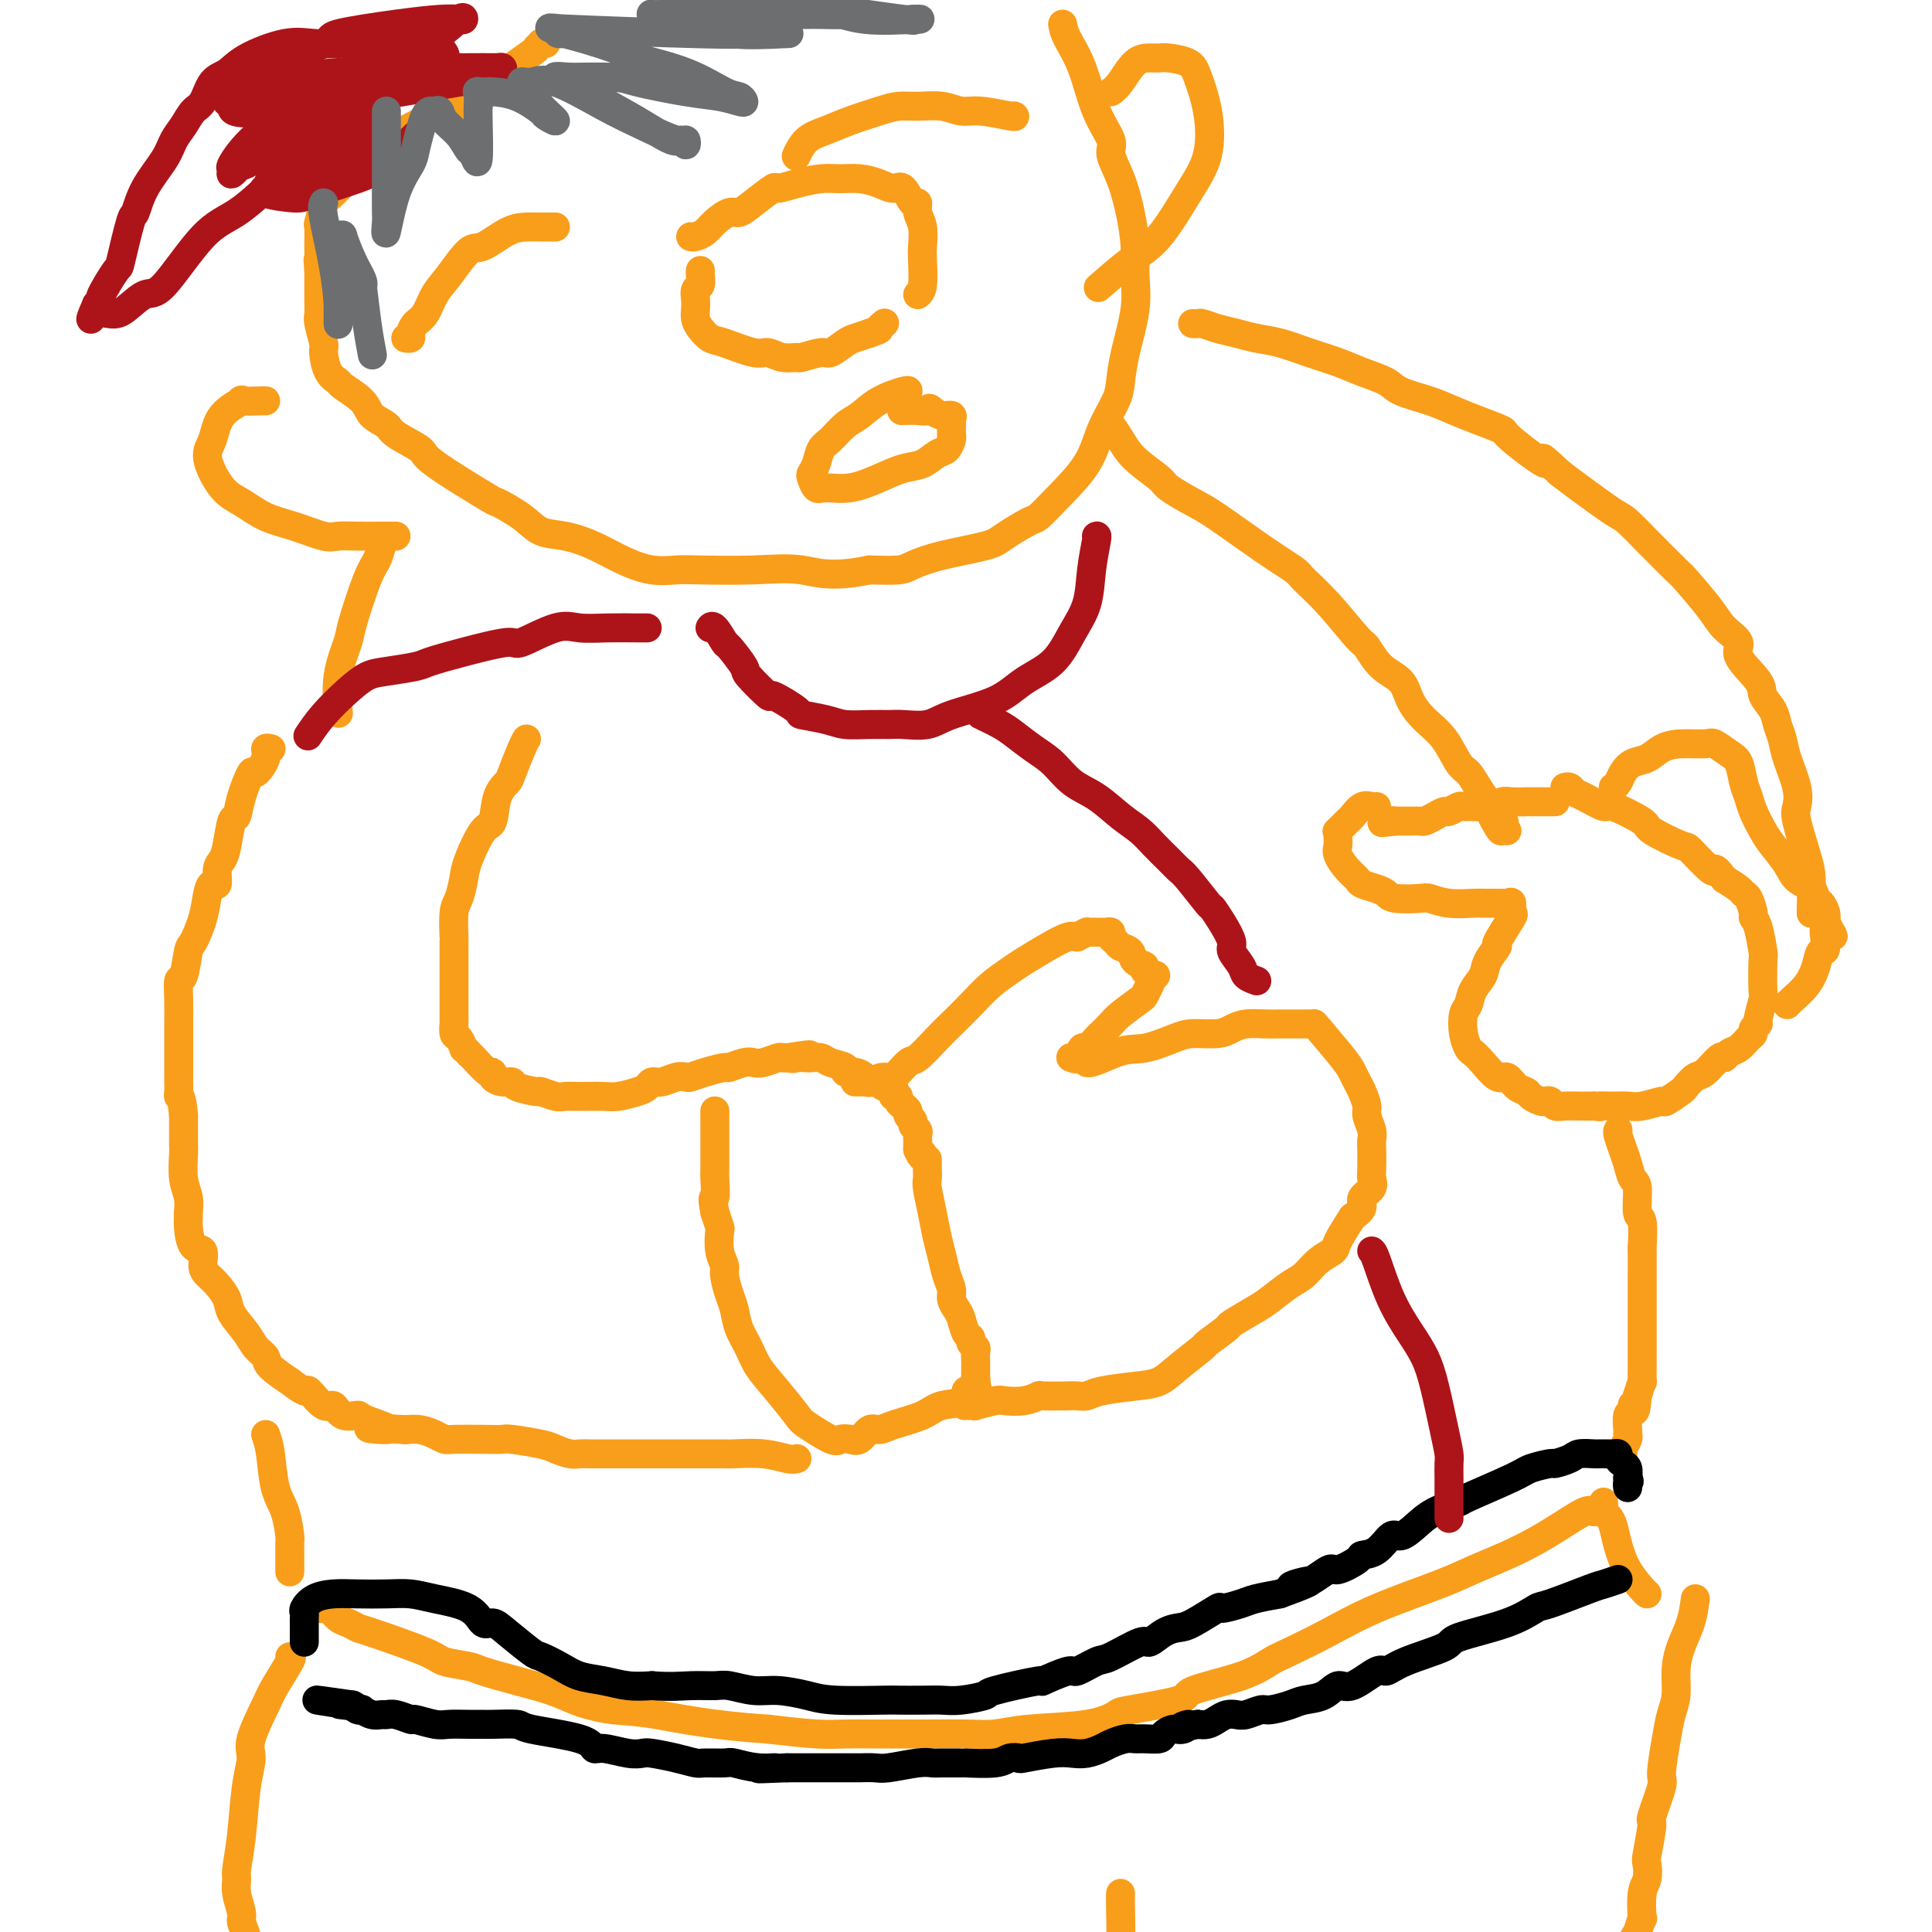 <svg viewBox='0 0 400 400' version='1.1' xmlns='http://www.w3.org/2000/svg' xmlns:xlink='http://www.w3.org/1999/xlink'><g fill='none' stroke='#F99E1B' stroke-width='6' stroke-linecap='round' stroke-linejoin='round'><path d='M109,153c-0.212,0.326 -0.423,0.652 -1,2c-0.577,1.348 -1.518,3.719 -2,5c-0.482,1.281 -0.504,1.473 -1,2c-0.496,0.527 -1.467,1.389 -2,3c-0.533,1.611 -0.629,3.972 -1,5c-0.371,1.028 -1.017,0.723 -2,2c-0.983,1.277 -2.302,4.137 -3,6c-0.698,1.863 -0.776,2.729 -1,4c-0.224,1.271 -0.596,2.946 -1,4c-0.404,1.054 -0.840,1.487 -1,3c-0.160,1.513 -0.043,4.106 0,5c0.043,0.894 0.011,0.088 0,1c-0.011,0.912 -0.003,3.541 0,5c0.003,1.459 0.001,1.748 0,3c-0.001,1.252 -0.001,3.467 0,4c0.001,0.533 0.003,-0.616 0,0c-0.003,0.616 -0.011,2.996 0,4c0.011,1.004 0.041,0.633 0,1c-0.041,0.367 -0.152,1.474 0,2c0.152,0.526 0.566,0.471 1,1c0.434,0.529 0.886,1.642 1,2c0.114,0.358 -0.110,-0.041 0,0c0.110,0.041 0.555,0.520 1,1'/><path d='M97,218c0.526,0.660 0.343,0.310 1,1c0.657,0.690 2.156,2.419 3,3c0.844,0.581 1.035,0.015 1,0c-0.035,-0.015 -0.296,0.522 0,1c0.296,0.478 1.148,0.898 2,1c0.852,0.102 1.702,-0.112 2,0c0.298,0.112 0.043,0.552 1,1c0.957,0.448 3.125,0.905 4,1c0.875,0.095 0.458,-0.171 1,0c0.542,0.171 2.044,0.779 3,1c0.956,0.221 1.366,0.056 2,0c0.634,-0.056 1.494,-0.004 3,0c1.506,0.004 3.660,-0.042 5,0c1.340,0.042 1.867,0.170 3,0c1.133,-0.170 2.873,-0.638 4,-1c1.127,-0.362 1.640,-0.619 2,-1c0.360,-0.381 0.568,-0.886 1,-1c0.432,-0.114 1.090,0.163 2,0c0.910,-0.163 2.073,-0.766 3,-1c0.927,-0.234 1.619,-0.100 2,0c0.381,0.100 0.451,0.167 1,0c0.549,-0.167 1.575,-0.567 3,-1c1.425,-0.433 3.248,-0.900 4,-1c0.752,-0.100 0.433,0.166 1,0c0.567,-0.166 2.022,-0.762 3,-1c0.978,-0.238 1.480,-0.116 2,0c0.520,0.116 1.057,0.227 2,0c0.943,-0.227 2.292,-0.792 3,-1c0.708,-0.208 0.774,-0.059 1,0c0.226,0.059 0.613,0.030 1,0'/><path d='M163,219c7.909,-1.238 3.681,-0.332 2,0c-1.681,0.332 -0.814,0.092 0,0c0.814,-0.092 1.575,-0.036 2,0c0.425,0.036 0.515,0.052 1,0c0.485,-0.052 1.365,-0.172 2,0c0.635,0.172 1.025,0.637 2,1c0.975,0.363 2.536,0.623 3,1c0.464,0.377 -0.169,0.872 0,1c0.169,0.128 1.141,-0.110 2,0c0.859,0.110 1.606,0.569 2,1c0.394,0.431 0.434,0.834 1,1c0.566,0.166 1.658,0.096 2,0c0.342,-0.096 -0.066,-0.219 0,0c0.066,0.219 0.605,0.781 1,1c0.395,0.219 0.646,0.096 1,0c0.354,-0.096 0.812,-0.166 1,0c0.188,0.166 0.106,0.569 0,1c-0.106,0.431 -0.234,0.889 0,1c0.234,0.111 0.832,-0.125 1,0c0.168,0.125 -0.095,0.611 0,1c0.095,0.389 0.546,0.682 1,1c0.454,0.318 0.910,0.663 1,1c0.090,0.337 -0.186,0.668 0,1c0.186,0.332 0.834,0.666 1,1c0.166,0.334 -0.152,0.668 0,1c0.152,0.332 0.773,0.663 1,1c0.227,0.337 0.061,0.682 0,1c-0.061,0.318 -0.016,0.611 0,1c0.016,0.389 0.004,0.874 0,1c-0.004,0.126 -0.001,-0.107 0,0c0.001,0.107 0.001,0.553 0,1'/><path d='M190,238c1.000,2.244 1.000,1.356 1,1c0.000,-0.356 0.000,-0.178 0,0'/><path d='M192,240c-0.006,0.648 -0.013,1.296 0,2c0.013,0.704 0.045,1.465 0,2c-0.045,0.535 -0.167,0.846 0,2c0.167,1.154 0.623,3.152 1,5c0.377,1.848 0.675,3.545 1,5c0.325,1.455 0.679,2.669 1,4c0.321,1.331 0.611,2.778 1,4c0.389,1.222 0.877,2.219 1,3c0.123,0.781 -0.121,1.347 0,2c0.121,0.653 0.606,1.393 1,2c0.394,0.607 0.698,1.080 1,2c0.302,0.920 0.603,2.287 1,3c0.397,0.713 0.891,0.773 1,1c0.109,0.227 -0.167,0.623 0,1c0.167,0.377 0.777,0.736 1,1c0.223,0.264 0.060,0.431 0,1c-0.060,0.569 -0.016,1.538 0,2c0.016,0.462 0.005,0.418 0,1c-0.005,0.582 -0.002,1.791 0,3'/><path d='M202,286c1.509,7.064 0.283,1.723 0,0c-0.283,-1.723 0.377,0.171 0,1c-0.377,0.829 -1.792,0.593 -2,1c-0.208,0.407 0.789,1.458 0,2c-0.789,0.542 -3.366,0.574 -5,1c-1.634,0.426 -2.325,1.246 -4,2c-1.675,0.754 -4.335,1.442 -6,2c-1.665,0.558 -2.334,0.986 -3,1c-0.666,0.014 -1.330,-0.386 -2,0c-0.670,0.386 -1.346,1.557 -2,2c-0.654,0.443 -1.286,0.157 -2,0c-0.714,-0.157 -1.509,-0.186 -2,0c-0.491,0.186 -0.677,0.588 -2,0c-1.323,-0.588 -3.782,-2.166 -5,-3c-1.218,-0.834 -1.195,-0.925 -2,-2c-0.805,-1.075 -2.439,-3.134 -4,-5c-1.561,-1.866 -3.048,-3.537 -4,-5c-0.952,-1.463 -1.369,-2.717 -2,-4c-0.631,-1.283 -1.474,-2.594 -2,-4c-0.526,-1.406 -0.733,-2.906 -1,-4c-0.267,-1.094 -0.594,-1.782 -1,-3c-0.406,-1.218 -0.893,-2.965 -1,-4c-0.107,-1.035 0.165,-1.357 0,-2c-0.165,-0.643 -0.766,-1.605 -1,-3c-0.234,-1.395 -0.102,-3.222 0,-4c0.102,-0.778 0.172,-0.508 0,-1c-0.172,-0.492 -0.586,-1.746 -1,-3'/><path d='M148,251c-0.774,-4.162 -0.207,-2.567 0,-3c0.207,-0.433 0.056,-2.892 0,-4c-0.056,-1.108 -0.015,-0.864 0,-2c0.015,-1.136 0.004,-3.653 0,-5c-0.004,-1.347 -0.001,-1.524 0,-2c0.001,-0.476 0.000,-1.251 0,-2c-0.000,-0.749 -0.000,-1.471 0,-2c0.000,-0.529 0.000,-0.865 0,-1c-0.000,-0.135 -0.000,-0.067 0,0'/><path d='M165,302c-0.452,0.113 -0.903,0.226 -2,0c-1.097,-0.226 -2.838,-0.793 -5,-1c-2.162,-0.207 -4.744,-0.056 -6,0c-1.256,0.056 -1.187,0.015 -2,0c-0.813,-0.015 -2.510,-0.004 -4,0c-1.490,0.004 -2.775,0.001 -4,0c-1.225,-0.001 -2.390,-0.000 -4,0c-1.610,0.000 -3.663,-0.000 -5,0c-1.337,0.000 -1.957,0.001 -3,0c-1.043,-0.001 -2.510,-0.003 -4,0c-1.490,0.003 -3.004,0.012 -4,0c-0.996,-0.012 -1.475,-0.046 -2,0c-0.525,0.046 -1.094,0.170 -2,0c-0.906,-0.170 -2.147,-0.634 -3,-1c-0.853,-0.366 -1.318,-0.634 -3,-1c-1.682,-0.366 -4.583,-0.829 -6,-1c-1.417,-0.171 -1.352,-0.049 -2,0c-0.648,0.049 -2.011,0.023 -4,0c-1.989,-0.023 -4.605,-0.045 -6,0c-1.395,0.045 -1.570,0.156 -2,0c-0.430,-0.156 -1.116,-0.581 -2,-1c-0.884,-0.419 -1.967,-0.834 -3,-1c-1.033,-0.166 -2.017,-0.083 -3,0'/><path d='M84,296c-13.215,-0.826 -5.754,0.110 -4,0c1.754,-0.110 -2.200,-1.266 -4,-2c-1.800,-0.734 -1.446,-1.046 -2,-1c-0.554,0.046 -2.016,0.449 -3,0c-0.984,-0.449 -1.492,-1.750 -2,-2c-0.508,-0.250 -1.018,0.552 -2,0c-0.982,-0.552 -2.435,-2.459 -3,-3c-0.565,-0.541 -0.241,0.283 -1,0c-0.759,-0.283 -2.602,-1.675 -3,-2c-0.398,-0.325 0.649,0.417 0,0c-0.649,-0.417 -2.994,-1.991 -4,-3c-1.006,-1.009 -0.674,-1.452 -1,-2c-0.326,-0.548 -1.308,-1.200 -2,-2c-0.692,-0.800 -1.092,-1.748 -2,-3c-0.908,-1.252 -2.325,-2.809 -3,-4c-0.675,-1.191 -0.610,-2.015 -1,-3c-0.390,-0.985 -1.235,-2.131 -2,-3c-0.765,-0.869 -1.448,-1.461 -2,-2c-0.552,-0.539 -0.971,-1.023 -1,-2c-0.029,-0.977 0.332,-2.445 0,-3c-0.332,-0.555 -1.356,-0.196 -2,-1c-0.644,-0.804 -0.908,-2.772 -1,-4c-0.092,-1.228 -0.010,-1.716 0,-2c0.010,-0.284 -0.050,-0.365 0,-1c0.050,-0.635 0.209,-1.825 0,-3c-0.209,-1.175 -0.788,-2.334 -1,-4c-0.212,-1.666 -0.057,-3.838 0,-5c0.057,-1.162 0.015,-1.313 0,-2c-0.015,-0.687 -0.004,-1.911 0,-3c0.004,-1.089 0.002,-2.045 0,-3'/><path d='M38,231c-0.381,-4.429 -0.834,-4.001 -1,-4c-0.166,0.001 -0.044,-0.425 0,-1c0.044,-0.575 0.012,-1.299 0,-2c-0.012,-0.701 -0.003,-1.379 0,-2c0.003,-0.621 0.001,-1.186 0,-2c-0.001,-0.814 -0.001,-1.876 0,-3c0.001,-1.124 0.003,-2.311 0,-3c-0.003,-0.689 -0.012,-0.882 0,-2c0.012,-1.118 0.044,-3.161 0,-5c-0.044,-1.839 -0.163,-3.474 0,-4c0.163,-0.526 0.607,0.056 1,-1c0.393,-1.056 0.735,-3.752 1,-5c0.265,-1.248 0.453,-1.050 1,-2c0.547,-0.950 1.452,-3.049 2,-5c0.548,-1.951 0.738,-3.754 1,-5c0.262,-1.246 0.595,-1.934 1,-2c0.405,-0.066 0.882,0.489 1,0c0.118,-0.489 -0.123,-2.023 0,-3c0.123,-0.977 0.609,-1.396 1,-2c0.391,-0.604 0.686,-1.393 1,-3c0.314,-1.607 0.646,-4.032 1,-5c0.354,-0.968 0.730,-0.479 1,-1c0.270,-0.521 0.436,-2.052 1,-4c0.564,-1.948 1.528,-4.312 2,-5c0.472,-0.688 0.452,0.299 1,0c0.548,-0.299 1.662,-1.884 2,-3c0.338,-1.116 -0.101,-1.762 0,-2c0.101,-0.238 0.743,-0.068 1,0c0.257,0.068 0.128,0.034 0,0'/><path d='M177,224c0.710,0.010 1.421,0.020 2,0c0.579,-0.020 1.027,-0.069 1,0c-0.027,0.069 -0.529,0.257 0,0c0.529,-0.257 2.088,-0.957 3,-1c0.912,-0.043 1.177,0.573 2,0c0.823,-0.573 2.204,-2.333 3,-3c0.796,-0.667 1.006,-0.240 2,-1c0.994,-0.760 2.773,-2.707 4,-4c1.227,-1.293 1.901,-1.931 3,-3c1.099,-1.069 2.621,-2.569 4,-4c1.379,-1.431 2.614,-2.794 4,-4c1.386,-1.206 2.924,-2.257 4,-3c1.076,-0.743 1.690,-1.179 3,-2c1.310,-0.821 3.314,-2.029 5,-3c1.686,-0.971 3.053,-1.706 4,-2c0.947,-0.294 1.473,-0.147 2,0'/><path d='M223,194c2.575,-1.309 2.014,-1.083 2,-1c-0.014,0.083 0.521,0.022 1,0c0.479,-0.022 0.903,-0.007 1,0c0.097,0.007 -0.133,0.005 0,0c0.133,-0.005 0.627,-0.012 1,0c0.373,0.012 0.624,0.045 1,0c0.376,-0.045 0.879,-0.168 1,0c0.121,0.168 -0.138,0.626 0,1c0.138,0.374 0.672,0.664 1,1c0.328,0.336 0.450,0.720 1,1c0.550,0.280 1.528,0.457 2,1c0.472,0.543 0.439,1.450 1,2c0.561,0.550 1.717,0.741 2,1c0.283,0.259 -0.306,0.584 0,1c0.306,0.416 1.508,0.922 2,1c0.492,0.078 0.276,-0.270 0,0c-0.276,0.270 -0.612,1.160 -1,2c-0.388,0.840 -0.829,1.630 -1,2c-0.171,0.370 -0.072,0.321 -1,1c-0.928,0.679 -2.882,2.085 -4,3c-1.118,0.915 -1.399,1.339 -2,2c-0.601,0.661 -1.523,1.558 -2,2c-0.477,0.442 -0.509,0.430 -1,1c-0.491,0.570 -1.440,1.722 -2,2c-0.560,0.278 -0.730,-0.318 -1,0c-0.270,0.318 -0.639,1.549 -1,2c-0.361,0.451 -0.712,0.121 -1,0c-0.288,-0.121 -0.511,-0.035 0,0c0.511,0.035 1.755,0.017 3,0'/><path d='M225,219c-1.086,2.436 3.200,0.027 6,-1c2.800,-1.027 4.115,-0.670 6,-1c1.885,-0.330 4.341,-1.346 6,-2c1.659,-0.654 2.520,-0.946 4,-1c1.480,-0.054 3.580,0.129 5,0c1.420,-0.129 2.162,-0.570 3,-1c0.838,-0.430 1.772,-0.847 3,-1c1.228,-0.153 2.749,-0.041 4,0c1.251,0.041 2.233,0.011 3,0c0.767,-0.011 1.320,-0.002 2,0c0.680,0.002 1.488,-0.001 2,0c0.512,0.001 0.729,0.006 1,0c0.271,-0.006 0.597,-0.024 1,0c0.403,0.024 0.881,0.090 1,0c0.119,-0.090 -0.123,-0.334 1,1c1.123,1.334 3.611,4.248 5,6c1.389,1.752 1.677,2.341 2,3c0.323,0.659 0.679,1.387 1,2c0.321,0.613 0.608,1.109 1,2c0.392,0.891 0.890,2.176 1,3c0.110,0.824 -0.166,1.187 0,2c0.166,0.813 0.776,2.076 1,3c0.224,0.924 0.062,1.507 0,2c-0.062,0.493 -0.025,0.894 0,2c0.025,1.106 0.036,2.915 0,4c-0.036,1.085 -0.120,1.445 0,2c0.120,0.555 0.445,1.303 0,2c-0.445,0.697 -1.658,1.341 -2,2c-0.342,0.659 0.188,1.331 0,2c-0.188,0.669 -1.094,1.334 -2,2'/><path d='M280,252c-1.276,1.960 -2.465,3.861 -3,5c-0.535,1.139 -0.416,1.517 -1,2c-0.584,0.483 -1.872,1.073 -3,2c-1.128,0.927 -2.097,2.193 -3,3c-0.903,0.807 -1.740,1.156 -3,2c-1.260,0.844 -2.941,2.185 -4,3c-1.059,0.815 -1.495,1.105 -3,2c-1.505,0.895 -4.079,2.396 -5,3c-0.921,0.604 -0.188,0.312 -1,1c-0.812,0.688 -3.169,2.355 -4,3c-0.831,0.645 -0.138,0.267 -1,1c-0.862,0.733 -3.280,2.579 -5,4c-1.720,1.421 -2.741,2.419 -4,3c-1.259,0.581 -2.757,0.744 -5,1c-2.243,0.256 -5.232,0.605 -7,1c-1.768,0.395 -2.314,0.837 -3,1c-0.686,0.163 -1.512,0.047 -2,0c-0.488,-0.047 -0.639,-0.027 -2,0c-1.361,0.027 -3.934,0.059 -5,0c-1.066,-0.059 -0.627,-0.208 -1,0c-0.373,0.208 -1.558,0.774 -3,1c-1.442,0.226 -3.140,0.113 -4,0c-0.860,-0.113 -0.882,-0.226 -2,0c-1.118,0.226 -3.330,0.793 -4,1c-0.670,0.207 0.204,0.056 0,0c-0.204,-0.056 -1.487,-0.016 -2,0c-0.513,0.016 -0.257,0.008 0,0'/><path d='M322,166c-0.123,-0.001 -0.246,-0.001 -1,0c-0.754,0.001 -2.139,0.004 -3,0c-0.861,-0.004 -1.196,-0.015 -2,0c-0.804,0.015 -2.075,0.057 -3,0c-0.925,-0.057 -1.504,-0.212 -2,0c-0.496,0.212 -0.910,0.793 -2,1c-1.090,0.207 -2.854,0.041 -4,0c-1.146,-0.041 -1.672,0.044 -2,0c-0.328,-0.044 -0.459,-0.218 -1,0c-0.541,0.218 -1.492,0.829 -2,1c-0.508,0.171 -0.574,-0.098 -1,0c-0.426,0.098 -1.213,0.562 -2,1c-0.787,0.438 -1.574,0.849 -2,1c-0.426,0.151 -0.492,0.040 -1,0c-0.508,-0.040 -1.459,-0.011 -2,0c-0.541,0.011 -0.671,0.003 -1,0c-0.329,-0.003 -0.858,-0.001 -1,0c-0.142,0.001 0.102,0.000 0,0c-0.102,-0.000 -0.551,-0.000 -1,0'/><path d='M289,170c-5.274,0.619 -1.958,0.167 -1,0c0.958,-0.167 -0.440,-0.048 -1,0c-0.560,0.048 -0.280,0.024 0,0'/><path d='M285,167c-0.253,0.057 -0.506,0.114 -1,0c-0.494,-0.114 -1.228,-0.399 -2,0c-0.772,0.399 -1.580,1.482 -2,2c-0.420,0.518 -0.452,0.471 -1,1c-0.548,0.529 -1.612,1.635 -2,2c-0.388,0.365 -0.098,-0.012 0,0c0.098,0.012 0.005,0.413 0,1c-0.005,0.587 0.077,1.362 0,2c-0.077,0.638 -0.312,1.141 0,2c0.312,0.859 1.173,2.075 2,3c0.827,0.925 1.622,1.558 2,2c0.378,0.442 0.339,0.693 1,1c0.661,0.307 2.020,0.670 3,1c0.980,0.330 1.579,0.628 2,1c0.421,0.372 0.662,0.818 2,1c1.338,0.182 3.773,0.101 5,0c1.227,-0.101 1.245,-0.223 2,0c0.755,0.223 2.246,0.792 4,1c1.754,0.208 3.769,0.056 5,0c1.231,-0.056 1.678,-0.015 2,0c0.322,0.015 0.521,0.004 1,0c0.479,-0.004 1.240,-0.002 2,0'/><path d='M310,187c3.432,0.146 1.511,0.010 1,0c-0.511,-0.010 0.387,0.107 1,0c0.613,-0.107 0.940,-0.437 1,0c0.060,0.437 -0.149,1.643 0,2c0.149,0.357 0.655,-0.134 0,1c-0.655,1.134 -2.469,3.892 -3,5c-0.531,1.108 0.223,0.566 0,1c-0.223,0.434 -1.422,1.844 -2,3c-0.578,1.156 -0.534,2.059 -1,3c-0.466,0.941 -1.442,1.919 -2,3c-0.558,1.081 -0.697,2.264 -1,3c-0.303,0.736 -0.770,1.025 -1,2c-0.230,0.975 -0.224,2.637 0,4c0.224,1.363 0.665,2.426 1,3c0.335,0.574 0.565,0.658 1,1c0.435,0.342 1.076,0.942 2,2c0.924,1.058 2.130,2.573 3,3c0.870,0.427 1.403,-0.236 2,0c0.597,0.236 1.259,1.370 2,2c0.741,0.630 1.561,0.756 2,1c0.439,0.244 0.498,0.605 1,1c0.502,0.395 1.446,0.824 2,1c0.554,0.176 0.718,0.100 1,0c0.282,-0.100 0.683,-0.223 1,0c0.317,0.223 0.549,0.792 1,1c0.451,0.208 1.121,0.056 2,0c0.879,-0.056 1.965,-0.016 3,0c1.035,0.016 2.017,0.008 3,0'/><path d='M330,229c2.096,0.308 0.835,0.078 1,0c0.165,-0.078 1.754,-0.005 3,0c1.246,0.005 2.148,-0.058 3,0c0.852,0.058 1.652,0.238 3,0c1.348,-0.238 3.243,-0.894 4,-1c0.757,-0.106 0.376,0.339 1,0c0.624,-0.339 2.255,-1.461 3,-2c0.745,-0.539 0.605,-0.494 1,-1c0.395,-0.506 1.323,-1.565 2,-2c0.677,-0.435 1.101,-0.248 2,-1c0.899,-0.752 2.272,-2.443 3,-3c0.728,-0.557 0.812,0.019 1,0c0.188,-0.019 0.480,-0.635 1,-1c0.520,-0.365 1.268,-0.480 2,-1c0.732,-0.520 1.449,-1.446 2,-2c0.551,-0.554 0.936,-0.738 1,-1c0.064,-0.262 -0.193,-0.604 0,-1c0.193,-0.396 0.836,-0.846 1,-1c0.164,-0.154 -0.152,-0.012 0,-1c0.152,-0.988 0.770,-3.105 1,-4c0.230,-0.895 0.072,-0.569 0,-2c-0.072,-1.431 -0.057,-4.619 0,-6c0.057,-1.381 0.156,-0.955 0,-2c-0.156,-1.045 -0.567,-3.561 -1,-5c-0.433,-1.439 -0.888,-1.799 -1,-2c-0.112,-0.201 0.119,-0.242 0,-1c-0.119,-0.758 -0.589,-2.234 -1,-3c-0.411,-0.766 -0.765,-0.822 -1,-1c-0.235,-0.178 -0.353,-0.480 -1,-1c-0.647,-0.520 -1.824,-1.260 -3,-2'/><path d='M357,182c-1.538,-2.064 -1.884,-2.223 -2,-2c-0.116,0.223 -0.001,0.830 -1,0c-0.999,-0.830 -3.112,-3.096 -4,-4c-0.888,-0.904 -0.550,-0.447 -2,-1c-1.450,-0.553 -4.689,-2.117 -6,-3c-1.311,-0.883 -0.694,-1.087 -2,-2c-1.306,-0.913 -4.535,-2.536 -6,-3c-1.465,-0.464 -1.167,0.229 -2,0c-0.833,-0.229 -2.798,-1.382 -4,-2c-1.202,-0.618 -1.642,-0.702 -2,-1c-0.358,-0.298 -0.635,-0.811 -1,-1c-0.365,-0.189 -0.819,-0.054 -1,0c-0.181,0.054 -0.091,0.027 0,0'/><path d='M334,163c0.351,-0.252 0.701,-0.505 1,-1c0.299,-0.495 0.546,-1.233 1,-2c0.454,-0.767 1.116,-1.564 2,-2c0.884,-0.436 1.989,-0.511 3,-1c1.011,-0.489 1.926,-1.393 3,-2c1.074,-0.607 2.305,-0.919 4,-1c1.695,-0.081 3.855,0.068 5,0c1.145,-0.068 1.277,-0.352 2,0c0.723,0.352 2.038,1.342 3,2c0.962,0.658 1.570,0.984 2,2c0.430,1.016 0.680,2.721 1,4c0.320,1.279 0.709,2.131 1,3c0.291,0.869 0.485,1.756 1,3c0.515,1.244 1.350,2.847 2,4c0.650,1.153 1.116,1.857 2,3c0.884,1.143 2.187,2.725 3,4c0.813,1.275 1.136,2.242 2,3c0.864,0.758 2.270,1.305 3,2c0.730,0.695 0.783,1.537 1,2c0.217,0.463 0.597,0.548 1,1c0.403,0.452 0.829,1.272 1,2c0.171,0.728 0.085,1.364 0,2'/><path d='M378,191c3.081,5.405 0.782,1.418 0,1c-0.782,-0.418 -0.048,2.732 0,4c0.048,1.268 -0.590,0.655 -1,1c-0.410,0.345 -0.593,1.648 -1,3c-0.407,1.352 -1.037,2.754 -2,4c-0.963,1.246 -2.259,2.335 -3,3c-0.741,0.665 -0.926,0.904 -1,1c-0.074,0.096 -0.037,0.048 0,0'/><path d='M375,189c-0.014,0.157 -0.029,0.314 0,-1c0.029,-1.314 0.101,-4.099 0,-6c-0.101,-1.901 -0.373,-2.917 -1,-5c-0.627,-2.083 -1.607,-5.232 -2,-7c-0.393,-1.768 -0.200,-2.153 0,-3c0.200,-0.847 0.406,-2.155 0,-4c-0.406,-1.845 -1.423,-4.227 -2,-6c-0.577,-1.773 -0.715,-2.937 -1,-4c-0.285,-1.063 -0.719,-2.024 -1,-3c-0.281,-0.976 -0.409,-1.965 -1,-3c-0.591,-1.035 -1.646,-2.114 -2,-3c-0.354,-0.886 -0.006,-1.577 -1,-3c-0.994,-1.423 -3.328,-3.576 -4,-5c-0.672,-1.424 0.319,-2.117 0,-3c-0.319,-0.883 -1.947,-1.954 -3,-3c-1.053,-1.046 -1.532,-2.066 -3,-4c-1.468,-1.934 -3.924,-4.781 -5,-6c-1.076,-1.219 -0.773,-0.809 -2,-2c-1.227,-1.191 -3.984,-3.982 -5,-5c-1.016,-1.018 -0.292,-0.265 -1,-1c-0.708,-0.735 -2.850,-2.960 -4,-4c-1.150,-1.040 -1.310,-0.895 -3,-2c-1.690,-1.105 -4.912,-3.458 -7,-5c-2.088,-1.542 -3.044,-2.271 -4,-3'/><path d='M323,98c-5.994,-5.590 -2.479,-2.064 -3,-2c-0.521,0.064 -5.077,-3.334 -7,-5c-1.923,-1.666 -1.212,-1.601 -2,-2c-0.788,-0.399 -3.076,-1.262 -5,-2c-1.924,-0.738 -3.483,-1.353 -5,-2c-1.517,-0.647 -2.991,-1.328 -5,-2c-2.009,-0.672 -4.552,-1.334 -6,-2c-1.448,-0.666 -1.800,-1.334 -3,-2c-1.200,-0.666 -3.248,-1.330 -5,-2c-1.752,-0.670 -3.210,-1.345 -5,-2c-1.790,-0.655 -3.914,-1.288 -6,-2c-2.086,-0.712 -4.135,-1.501 -6,-2c-1.865,-0.499 -3.546,-0.708 -5,-1c-1.454,-0.292 -2.681,-0.667 -4,-1c-1.319,-0.333 -2.732,-0.625 -4,-1c-1.268,-0.375 -2.392,-0.832 -3,-1c-0.608,-0.168 -0.699,-0.045 -1,0c-0.301,0.045 -0.812,0.012 -1,0c-0.188,-0.012 -0.054,-0.003 0,0c0.054,0.003 0.027,0.002 0,0'/><path d='M230,88c0.650,0.926 1.301,1.852 2,3c0.699,1.148 1.448,2.519 3,4c1.552,1.481 3.908,3.071 5,4c1.092,0.929 0.919,1.198 2,2c1.081,0.802 3.414,2.139 5,3c1.586,0.861 2.424,1.248 5,3c2.576,1.752 6.890,4.869 10,7c3.110,2.131 5.017,3.275 6,4c0.983,0.725 1.042,1.030 2,2c0.958,0.970 2.817,2.604 5,5c2.183,2.396 4.692,5.554 6,7c1.308,1.446 1.416,1.181 2,2c0.584,0.819 1.643,2.724 3,4c1.357,1.276 3.010,1.925 4,3c0.990,1.075 1.315,2.577 2,4c0.685,1.423 1.731,2.769 3,4c1.269,1.231 2.763,2.349 4,4c1.237,1.651 2.218,3.834 3,5c0.782,1.166 1.364,1.314 2,2c0.636,0.686 1.324,1.910 2,3c0.676,1.090 1.338,2.045 2,3'/><path d='M308,166c6.366,7.713 2.280,2.995 1,2c-1.280,-0.995 0.244,1.733 1,3c0.756,1.267 0.742,1.072 1,1c0.258,-0.072 0.788,-0.021 1,0c0.212,0.021 0.106,0.010 0,0'/><path d='M335,234c-0.089,0.151 -0.177,0.302 0,1c0.177,0.698 0.621,1.942 1,3c0.379,1.058 0.694,1.928 1,3c0.306,1.072 0.604,2.345 1,3c0.396,0.655 0.891,0.691 1,2c0.109,1.309 -0.167,3.890 0,5c0.167,1.110 0.777,0.749 1,2c0.223,1.251 0.060,4.113 0,5c-0.060,0.887 -0.016,-0.199 0,1c0.016,1.199 0.004,4.685 0,6c-0.004,1.315 -0.001,0.458 0,1c0.001,0.542 0.000,2.483 0,4c-0.000,1.517 -0.000,2.609 0,3c0.000,0.391 0.000,0.081 0,1c-0.000,0.919 -0.000,3.067 0,4c0.000,0.933 0.001,0.650 0,1c-0.001,0.350 -0.003,1.331 0,2c0.003,0.669 0.011,1.025 0,2c-0.011,0.975 -0.041,2.570 0,3c0.041,0.430 0.155,-0.306 0,0c-0.155,0.306 -0.577,1.653 -1,3'/><path d='M339,289c-0.398,5.192 -0.891,2.673 -1,2c-0.109,-0.673 0.168,0.501 0,1c-0.168,0.499 -0.781,0.322 -1,1c-0.219,0.678 -0.045,2.210 0,3c0.045,0.790 -0.041,0.838 0,1c0.041,0.162 0.207,0.440 0,1c-0.207,0.560 -0.788,1.404 -1,2c-0.212,0.596 -0.057,0.943 0,1c0.057,0.057 0.015,-0.177 0,0c-0.015,0.177 -0.004,0.765 0,1c0.004,0.235 0.002,0.118 0,0'/><path d='M330,313c-0.395,-0.268 -0.790,-0.535 -2,0c-1.210,0.535 -3.236,1.874 -5,3c-1.764,1.126 -3.266,2.040 -5,3c-1.734,0.960 -3.699,1.967 -6,3c-2.301,1.033 -4.937,2.090 -7,3c-2.063,0.910 -3.552,1.671 -7,3c-3.448,1.329 -8.856,3.226 -13,5c-4.144,1.774 -7.025,3.424 -10,5c-2.975,1.576 -6.045,3.079 -8,4c-1.955,0.921 -2.794,1.259 -4,2c-1.206,0.741 -2.779,1.885 -6,3c-3.221,1.115 -8.091,2.200 -10,3c-1.909,0.800 -0.859,1.313 -3,2c-2.141,0.687 -7.474,1.547 -10,2c-2.526,0.453 -2.243,0.500 -3,1c-0.757,0.500 -2.552,1.455 -6,2c-3.448,0.545 -8.547,0.682 -12,1c-3.453,0.318 -5.258,0.817 -7,1c-1.742,0.183 -3.420,0.049 -6,0c-2.580,-0.049 -6.061,-0.012 -8,0c-1.939,0.012 -2.334,0.001 -4,0c-1.666,-0.001 -4.601,0.010 -7,0c-2.399,-0.010 -4.261,-0.041 -6,0c-1.739,0.041 -3.354,0.155 -6,0c-2.646,-0.155 -6.323,-0.577 -10,-1'/><path d='M159,358c-12.007,-0.787 -18.523,-2.255 -23,-3c-4.477,-0.745 -6.914,-0.766 -9,-1c-2.086,-0.234 -3.820,-0.682 -5,-1c-1.180,-0.318 -1.808,-0.505 -3,-1c-1.192,-0.495 -2.950,-1.298 -5,-2c-2.050,-0.702 -4.393,-1.302 -7,-2c-2.607,-0.698 -5.480,-1.494 -7,-2c-1.520,-0.506 -1.688,-0.723 -3,-1c-1.312,-0.277 -3.769,-0.613 -5,-1c-1.231,-0.387 -1.236,-0.823 -4,-2c-2.764,-1.177 -8.289,-3.093 -11,-4c-2.711,-0.907 -2.610,-0.803 -3,-1c-0.390,-0.197 -1.271,-0.694 -2,-1c-0.729,-0.306 -1.306,-0.422 -2,-1c-0.694,-0.578 -1.506,-1.619 -2,-2c-0.494,-0.381 -0.672,-0.103 -1,0c-0.328,0.103 -0.808,0.029 -1,0c-0.192,-0.029 -0.096,-0.015 0,0'/><path d='M55,297c0.362,1.011 0.724,2.021 1,4c0.276,1.979 0.466,4.926 1,7c0.534,2.074 1.411,3.274 2,5c0.589,1.726 0.890,3.976 1,5c0.110,1.024 0.030,0.821 0,1c-0.030,0.179 -0.008,0.741 0,2c0.008,1.259 0.002,3.217 0,4c-0.002,0.783 -0.001,0.392 0,0'/><path d='M60,343c0.304,-0.073 0.608,-0.145 0,1c-0.608,1.145 -2.127,3.508 -3,5c-0.873,1.492 -1.098,2.112 -2,4c-0.902,1.888 -2.480,5.045 -3,7c-0.520,1.955 0.019,2.708 0,4c-0.019,1.292 -0.595,3.124 -1,6c-0.405,2.876 -0.640,6.794 -1,10c-0.360,3.206 -0.843,5.698 -1,7c-0.157,1.302 0.014,1.415 0,2c-0.014,0.585 -0.214,1.643 0,3c0.214,1.357 0.842,3.013 1,4c0.158,0.987 -0.154,1.305 0,2c0.154,0.695 0.773,1.768 1,3c0.227,1.232 0.061,2.625 0,3c-0.061,0.375 -0.016,-0.267 0,0c0.016,0.267 0.004,1.445 0,2c-0.004,0.555 -0.001,0.489 0,1c0.001,0.511 0.000,1.599 0,2c-0.000,0.401 -0.000,0.115 0,0c0.000,-0.115 0.000,-0.057 0,0'/><path d='M351,331c-0.228,1.665 -0.457,3.330 -1,5c-0.543,1.670 -1.402,3.346 -2,5c-0.598,1.654 -0.935,3.288 -1,5c-0.065,1.712 0.142,3.504 0,5c-0.142,1.496 -0.634,2.696 -1,4c-0.366,1.304 -0.605,2.712 -1,5c-0.395,2.288 -0.947,5.458 -1,7c-0.053,1.542 0.392,1.458 0,3c-0.392,1.542 -1.621,4.710 -2,6c-0.379,1.290 0.091,0.702 0,2c-0.091,1.298 -0.743,4.483 -1,6c-0.257,1.517 -0.121,1.367 0,2c0.121,0.633 0.225,2.051 0,3c-0.225,0.949 -0.781,1.430 -1,3c-0.219,1.570 -0.101,4.229 0,5c0.101,0.771 0.184,-0.346 0,0c-0.184,0.346 -0.637,2.155 -1,3c-0.363,0.845 -0.636,0.728 -1,2c-0.364,1.272 -0.818,3.935 -1,5c-0.182,1.065 -0.091,0.533 0,0'/><path d='M337,407c-2.332,12.045 -1.161,4.156 -1,2c0.161,-2.156 -0.687,1.419 -1,3c-0.313,1.581 -0.089,1.166 0,1c0.089,-0.166 0.045,-0.083 0,0'/><path d='M341,330c-0.137,-0.093 -0.274,-0.185 -1,-1c-0.726,-0.815 -2.041,-2.351 -3,-4c-0.959,-1.649 -1.563,-3.411 -2,-5c-0.437,-1.589 -0.705,-3.004 -1,-4c-0.295,-0.996 -0.615,-1.574 -1,-2c-0.385,-0.426 -0.835,-0.702 -1,-1c-0.165,-0.298 -0.044,-0.619 0,-1c0.044,-0.381 0.013,-0.823 0,-1c-0.013,-0.177 -0.006,-0.088 0,0'/><path d='M232,392c-0.022,0.209 -0.044,0.418 0,3c0.044,2.582 0.155,7.537 0,12c-0.155,4.463 -0.578,8.434 -1,13c-0.422,4.566 -0.845,9.726 -1,12c-0.155,2.274 -0.041,1.661 0,3c0.041,1.339 0.011,4.630 0,9c-0.011,4.370 -0.003,9.820 0,12c0.003,2.180 0.002,1.090 0,0'/></g>
<g fill='none' stroke='#000000' stroke-width='6' stroke-linecap='round' stroke-linejoin='round'><path d='M335,327c-1.154,0.397 -2.308,0.795 -3,1c-0.692,0.205 -0.922,0.219 -3,1c-2.078,0.781 -6.003,2.330 -8,3c-1.997,0.670 -2.064,0.462 -3,1c-0.936,0.538 -2.741,1.823 -6,3c-3.259,1.177 -7.973,2.246 -10,3c-2.027,0.754 -1.369,1.195 -3,2c-1.631,0.805 -5.553,1.976 -8,3c-2.447,1.024 -3.420,1.903 -4,2c-0.580,0.097 -0.767,-0.588 -2,0c-1.233,0.588 -3.511,2.447 -5,3c-1.489,0.553 -2.188,-0.202 -3,0c-0.812,0.202 -1.735,1.359 -3,2c-1.265,0.641 -2.870,0.764 -4,1c-1.130,0.236 -1.783,0.585 -3,1c-1.217,0.415 -2.997,0.895 -4,1c-1.003,0.105 -1.227,-0.165 -2,0c-0.773,0.165 -2.094,0.766 -3,1c-0.906,0.234 -1.398,0.101 -2,0c-0.602,-0.101 -1.316,-0.172 -2,0c-0.684,0.172 -1.338,0.585 -2,1c-0.662,0.415 -1.332,0.833 -2,1c-0.668,0.167 -1.334,0.084 -2,0'/><path d='M248,357c-5.367,1.174 -2.784,0.108 -2,0c0.784,-0.108 -0.230,0.742 -1,1c-0.770,0.258 -1.295,-0.074 -2,0c-0.705,0.074 -1.591,0.555 -2,1c-0.409,0.445 -0.340,0.854 -1,1c-0.660,0.146 -2.049,0.028 -3,0c-0.951,-0.028 -1.465,0.035 -2,0c-0.535,-0.035 -1.091,-0.167 -2,0c-0.909,0.167 -2.172,0.632 -3,1c-0.828,0.368 -1.221,0.638 -2,1c-0.779,0.362 -1.944,0.815 -3,1c-1.056,0.185 -2.002,0.101 -3,0c-0.998,-0.101 -2.048,-0.219 -4,0c-1.952,0.219 -4.805,0.777 -6,1c-1.195,0.223 -0.733,0.112 -1,0c-0.267,-0.112 -1.262,-0.226 -2,0c-0.738,0.226 -1.219,0.793 -3,1c-1.781,0.207 -4.861,0.054 -6,0c-1.139,-0.054 -0.336,-0.011 -1,0c-0.664,0.011 -2.796,-0.011 -4,0c-1.204,0.011 -1.481,0.056 -2,0c-0.519,-0.056 -1.279,-0.211 -3,0c-1.721,0.211 -4.402,0.789 -6,1c-1.598,0.211 -2.114,0.057 -3,0c-0.886,-0.057 -2.144,-0.015 -3,0c-0.856,0.015 -1.312,0.004 -3,0c-1.688,-0.004 -4.608,-0.001 -6,0c-1.392,0.001 -1.255,0.000 -2,0c-0.745,-0.000 -2.373,-0.000 -4,0'/><path d='M163,366c-10.166,0.448 -4.580,0.067 -3,0c1.580,-0.067 -0.846,0.179 -3,0c-2.154,-0.179 -4.038,-0.783 -5,-1c-0.962,-0.217 -1.003,-0.048 -2,0c-0.997,0.048 -2.948,-0.026 -4,0c-1.052,0.026 -1.203,0.152 -2,0c-0.797,-0.152 -2.241,-0.581 -4,-1c-1.759,-0.419 -3.834,-0.829 -5,-1c-1.166,-0.171 -1.424,-0.104 -2,0c-0.576,0.104 -1.468,0.246 -3,0c-1.532,-0.246 -3.702,-0.879 -5,-1c-1.298,-0.121 -1.724,0.269 -2,0c-0.276,-0.269 -0.401,-1.196 -3,-2c-2.599,-0.804 -7.671,-1.483 -10,-2c-2.329,-0.517 -1.915,-0.871 -3,-1c-1.085,-0.129 -3.667,-0.034 -5,0c-1.333,0.034 -1.416,0.005 -2,0c-0.584,-0.005 -1.671,0.014 -3,0c-1.329,-0.014 -2.902,-0.060 -4,0c-1.098,0.060 -1.723,0.226 -3,0c-1.277,-0.226 -3.206,-0.846 -4,-1c-0.794,-0.154 -0.453,0.156 -1,0c-0.547,-0.156 -1.983,-0.778 -3,-1c-1.017,-0.222 -1.617,-0.046 -2,0c-0.383,0.046 -0.551,-0.040 -1,0c-0.449,0.040 -1.181,0.204 -2,0c-0.819,-0.204 -1.725,-0.776 -2,-1c-0.275,-0.224 0.080,-0.099 0,0c-0.080,0.099 -0.594,0.171 -1,0c-0.406,-0.171 -0.703,-0.586 -1,-1'/><path d='M73,353c-14.095,-2.012 -4.333,-0.542 -1,0c3.333,0.542 0.238,0.155 -1,0c-1.238,-0.155 -0.619,-0.077 0,0'/><path d='M63,340c-0.001,-0.642 -0.001,-1.284 0,-2c0.001,-0.716 0.005,-1.505 0,-2c-0.005,-0.495 -0.018,-0.697 0,-1c0.018,-0.303 0.068,-0.708 0,-1c-0.068,-0.292 -0.252,-0.470 0,-1c0.252,-0.530 0.941,-1.411 2,-2c1.059,-0.589 2.489,-0.887 4,-1c1.511,-0.113 3.104,-0.040 5,0c1.896,0.040 4.093,0.047 6,0c1.907,-0.047 3.522,-0.147 5,0c1.478,0.147 2.819,0.540 5,1c2.181,0.460 5.201,0.985 7,2c1.799,1.015 2.378,2.519 3,3c0.622,0.481 1.289,-0.062 2,0c0.711,0.062 1.466,0.727 3,2c1.534,1.273 3.848,3.153 5,4c1.152,0.847 1.143,0.661 2,1c0.857,0.339 2.580,1.201 4,2c1.420,0.799 2.535,1.534 4,2c1.465,0.466 3.279,0.664 5,1c1.721,0.336 3.349,0.810 5,1c1.651,0.190 3.326,0.095 5,0'/><path d='M135,349c3.860,0.305 6.011,0.067 8,0c1.989,-0.067 3.816,0.037 5,0c1.184,-0.037 1.724,-0.216 3,0c1.276,0.216 3.288,0.829 5,1c1.712,0.171 3.124,-0.098 5,0c1.876,0.098 4.217,0.562 6,1c1.783,0.438 3.008,0.849 6,1c2.992,0.151 7.750,0.041 10,0c2.250,-0.041 1.991,-0.014 3,0c1.009,0.014 3.284,0.016 5,0c1.716,-0.016 2.872,-0.051 4,0c1.128,0.051 2.227,0.188 4,0c1.773,-0.188 4.220,-0.699 5,-1c0.780,-0.301 -0.106,-0.390 2,-1c2.106,-0.610 7.205,-1.740 9,-2c1.795,-0.260 0.287,0.350 1,0c0.713,-0.350 3.648,-1.661 5,-2c1.352,-0.339 1.120,0.293 2,0c0.880,-0.293 2.871,-1.511 4,-2c1.129,-0.489 1.394,-0.250 3,-1c1.606,-0.750 4.552,-2.489 6,-3c1.448,-0.511 1.398,0.205 2,0c0.602,-0.205 1.857,-1.332 3,-2c1.143,-0.668 2.176,-0.875 3,-1c0.824,-0.125 1.440,-0.166 3,-1c1.560,-0.834 4.064,-2.461 5,-3c0.936,-0.539 0.302,0.010 1,0c0.698,-0.010 2.726,-0.580 4,-1c1.274,-0.420 1.792,-0.692 3,-1c1.208,-0.308 3.104,-0.654 5,-1'/><path d='M265,330c10.845,-3.907 4.959,-2.675 3,-2c-1.959,0.675 0.009,0.794 2,0c1.991,-0.794 4.006,-2.501 5,-3c0.994,-0.499 0.966,0.208 2,0c1.034,-0.208 3.130,-1.333 4,-2c0.870,-0.667 0.515,-0.877 1,-1c0.485,-0.123 1.811,-0.158 3,-1c1.189,-0.842 2.243,-2.492 3,-3c0.757,-0.508 1.218,0.127 2,0c0.782,-0.127 1.887,-1.014 3,-2c1.113,-0.986 2.235,-2.071 4,-3c1.765,-0.929 4.172,-1.703 5,-2c0.828,-0.297 0.075,-0.117 2,-1c1.925,-0.883 6.526,-2.828 9,-4c2.474,-1.172 2.822,-1.572 4,-2c1.178,-0.428 3.188,-0.885 4,-1c0.812,-0.115 0.427,0.113 1,0c0.573,-0.113 2.105,-0.566 3,-1c0.895,-0.434 1.153,-0.848 2,-1c0.847,-0.152 2.283,-0.041 3,0c0.717,0.041 0.717,0.011 1,0c0.283,-0.011 0.850,-0.004 1,0c0.150,0.004 -0.118,0.004 0,0c0.118,-0.004 0.623,-0.012 1,0c0.377,0.012 0.627,0.044 1,0c0.373,-0.044 0.871,-0.164 1,0c0.129,0.164 -0.110,0.611 0,1c0.110,0.389 0.568,0.720 1,1c0.432,0.280 0.838,0.509 1,1c0.162,0.491 0.081,1.246 0,2'/><path d='M337,306c0.619,0.940 0.167,0.792 0,1c-0.167,0.208 -0.048,0.774 0,1c0.048,0.226 0.024,0.113 0,0'/></g>
<g fill='none' stroke='#F99E1B' stroke-width='6' stroke-linecap='round' stroke-linejoin='round'><path d='M143,49c0.236,0.070 0.471,0.139 1,0c0.529,-0.139 1.350,-0.487 2,-1c0.650,-0.513 1.127,-1.193 2,-2c0.873,-0.807 2.140,-1.743 3,-2c0.860,-0.257 1.313,0.163 2,0c0.687,-0.163 1.607,-0.909 3,-2c1.393,-1.091 3.257,-2.527 4,-3c0.743,-0.473 0.365,0.016 1,0c0.635,-0.016 2.284,-0.538 4,-1c1.716,-0.462 3.499,-0.865 5,-1c1.501,-0.135 2.720,-0.001 4,0c1.280,0.001 2.623,-0.132 4,0c1.377,0.132 2.790,0.527 4,1c1.210,0.473 2.218,1.022 3,1c0.782,-0.022 1.338,-0.615 2,0c0.662,0.615 1.431,2.437 2,3c0.569,0.563 0.937,-0.133 1,0c0.063,0.133 -0.178,1.096 0,2c0.178,0.904 0.777,1.748 1,3c0.223,1.252 0.070,2.913 0,4c-0.070,1.087 -0.057,1.600 0,3c0.057,1.400 0.159,3.686 0,5c-0.159,1.314 -0.580,1.657 -1,2'/><path d='M145,56c-0.030,0.214 -0.061,0.427 0,1c0.061,0.573 0.212,1.504 0,2c-0.212,0.496 -0.787,0.555 -1,1c-0.213,0.445 -0.065,1.275 0,2c0.065,0.725 0.048,1.345 0,2c-0.048,0.655 -0.126,1.346 0,2c0.126,0.654 0.456,1.270 1,2c0.544,0.730 1.303,1.572 2,2c0.697,0.428 1.333,0.440 3,1c1.667,0.560 4.366,1.668 6,2c1.634,0.332 2.203,-0.111 3,0c0.797,0.111 1.822,0.778 3,1c1.178,0.222 2.508,0.000 3,0c0.492,-0.000 0.148,0.221 1,0c0.852,-0.221 2.902,-0.885 4,-1c1.098,-0.115 1.243,0.320 2,0c0.757,-0.320 2.127,-1.394 3,-2c0.873,-0.606 1.249,-0.745 2,-1c0.751,-0.255 1.875,-0.628 3,-1'/><path d='M180,69c2.714,-0.940 2.000,-0.792 2,-1c0.000,-0.208 0.714,-0.774 1,-1c0.286,-0.226 0.143,-0.113 0,0'/><path d='M188,81c0.041,-0.146 0.082,-0.292 -1,0c-1.082,0.292 -3.288,1.022 -5,2c-1.712,0.978 -2.931,2.205 -4,3c-1.069,0.795 -1.989,1.159 -3,2c-1.011,0.841 -2.114,2.161 -3,3c-0.886,0.839 -1.555,1.199 -2,2c-0.445,0.801 -0.665,2.042 -1,3c-0.335,0.958 -0.783,1.631 -1,2c-0.217,0.369 -0.201,0.433 0,1c0.201,0.567 0.587,1.637 1,2c0.413,0.363 0.851,0.018 2,0c1.149,-0.018 3.007,0.289 5,0c1.993,-0.289 4.120,-1.176 6,-2c1.880,-0.824 3.513,-1.587 5,-2c1.487,-0.413 2.829,-0.477 4,-1c1.171,-0.523 2.170,-1.507 3,-2c0.830,-0.493 1.490,-0.496 2,-1c0.510,-0.504 0.868,-1.511 1,-2c0.132,-0.489 0.037,-0.461 0,-1c-0.037,-0.539 -0.016,-1.646 0,-2c0.016,-0.354 0.026,0.046 0,0c-0.026,-0.046 -0.090,-0.538 0,-1c0.090,-0.462 0.332,-0.894 0,-1c-0.332,-0.106 -1.238,0.112 -2,0c-0.762,-0.112 -1.381,-0.556 -2,-1'/><path d='M193,85c-0.772,-0.928 -0.702,-0.249 -1,0c-0.298,0.249 -0.965,0.067 -2,0c-1.035,-0.067 -2.439,-0.019 -3,0c-0.561,0.019 -0.281,0.010 0,0'/><path d='M115,47c-1.014,0.006 -2.027,0.011 -3,0c-0.973,-0.011 -1.905,-0.040 -3,0c-1.095,0.040 -2.352,0.148 -4,1c-1.648,0.852 -3.687,2.448 -5,3c-1.313,0.552 -1.899,0.059 -3,1c-1.101,0.941 -2.716,3.316 -4,5c-1.284,1.684 -2.238,2.675 -3,4c-0.762,1.325 -1.332,2.982 -2,4c-0.668,1.018 -1.433,1.397 -2,2c-0.567,0.603 -0.935,1.430 -1,2c-0.065,0.570 0.175,0.884 0,1c-0.175,0.116 -0.764,0.033 -1,0c-0.236,-0.033 -0.118,-0.017 0,0'/><path d='M210,24c0.159,0.121 0.318,0.243 -1,0c-1.318,-0.243 -4.113,-0.850 -6,-1c-1.887,-0.150 -2.866,0.158 -4,0c-1.134,-0.158 -2.424,-0.783 -4,-1c-1.576,-0.217 -3.439,-0.028 -5,0c-1.561,0.028 -2.820,-0.107 -4,0c-1.180,0.107 -2.281,0.457 -4,1c-1.719,0.543 -4.054,1.281 -6,2c-1.946,0.719 -3.501,1.420 -5,2c-1.499,0.580 -2.942,1.041 -4,2c-1.058,0.959 -1.731,2.417 -2,3c-0.269,0.583 -0.135,0.292 0,0'/><path d='M220,5c0.149,0.817 0.297,1.634 1,3c0.703,1.366 1.959,3.279 3,6c1.041,2.721 1.865,6.248 3,9c1.135,2.752 2.581,4.727 3,6c0.419,1.273 -0.190,1.843 0,3c0.190,1.157 1.177,2.899 2,5c0.823,2.101 1.482,4.560 2,7c0.518,2.440 0.896,4.862 1,7c0.104,2.138 -0.064,3.991 0,6c0.064,2.009 0.361,4.173 0,7c-0.361,2.827 -1.381,6.315 -2,9c-0.619,2.685 -0.836,4.566 -1,6c-0.164,1.434 -0.275,2.420 -1,4c-0.725,1.580 -2.064,3.755 -3,6c-0.936,2.245 -1.469,4.559 -3,7c-1.531,2.441 -4.060,5.010 -6,7c-1.940,1.990 -3.291,3.401 -4,4c-0.709,0.599 -0.778,0.388 -2,1c-1.222,0.612 -3.598,2.049 -5,3c-1.402,0.951 -1.829,1.418 -4,2c-2.171,0.582 -6.087,1.280 -9,2c-2.913,0.720 -4.823,1.463 -6,2c-1.177,0.537 -1.622,0.868 -3,1c-1.378,0.132 -3.689,0.066 -6,0'/><path d='M180,118c-8.140,1.702 -10.990,0.457 -14,0c-3.010,-0.457 -6.180,-0.128 -10,0c-3.820,0.128 -8.292,0.053 -11,0c-2.708,-0.053 -3.654,-0.084 -5,0c-1.346,0.084 -3.091,0.284 -5,0c-1.909,-0.284 -3.982,-1.051 -6,-2c-2.018,-0.949 -3.982,-2.081 -6,-3c-2.018,-0.919 -4.089,-1.627 -6,-2c-1.911,-0.373 -3.662,-0.411 -5,-1c-1.338,-0.589 -2.263,-1.728 -4,-3c-1.737,-1.272 -4.287,-2.676 -5,-3c-0.713,-0.324 0.410,0.433 -2,-1c-2.410,-1.433 -8.355,-5.055 -11,-7c-2.645,-1.945 -1.991,-2.214 -3,-3c-1.009,-0.786 -3.682,-2.088 -5,-3c-1.318,-0.912 -1.280,-1.434 -2,-2c-0.720,-0.566 -2.200,-1.175 -3,-2c-0.800,-0.825 -0.922,-1.867 -2,-3c-1.078,-1.133 -3.111,-2.356 -4,-3c-0.889,-0.644 -0.634,-0.708 -1,-1c-0.366,-0.292 -1.352,-0.812 -2,-2c-0.648,-1.188 -0.958,-3.044 -1,-4c-0.042,-0.956 0.185,-1.012 0,-2c-0.185,-0.988 -0.782,-2.908 -1,-4c-0.218,-1.092 -0.059,-1.354 0,-2c0.059,-0.646 0.016,-1.674 0,-3c-0.016,-1.326 -0.005,-2.950 0,-4c0.005,-1.050 0.002,-1.525 0,-2'/><path d='M66,56c-0.308,-3.585 -0.079,-2.048 0,-2c0.079,0.048 0.006,-1.394 0,-3c-0.006,-1.606 0.054,-3.376 0,-4c-0.054,-0.624 -0.224,-0.102 0,-1c0.224,-0.898 0.840,-3.217 1,-4c0.160,-0.783 -0.135,-0.031 1,-1c1.135,-0.969 3.702,-3.659 5,-5c1.298,-1.341 1.328,-1.334 2,-2c0.672,-0.666 1.987,-2.005 3,-3c1.013,-0.995 1.725,-1.645 4,-3c2.275,-1.355 6.113,-3.415 8,-4c1.887,-0.585 1.821,0.303 4,-1c2.179,-1.303 6.602,-4.798 8,-6c1.398,-1.202 -0.229,-0.112 1,-1c1.229,-0.888 5.314,-3.755 7,-5c1.686,-1.245 0.974,-0.870 1,-1c0.026,-0.130 0.790,-0.767 1,-1c0.210,-0.233 -0.136,-0.063 0,0c0.136,0.063 0.753,0.018 1,0c0.247,-0.018 0.123,-0.009 0,0'/><path d='M55,83c0.059,-0.015 0.119,-0.030 -1,0c-1.119,0.030 -3.416,0.105 -4,0c-0.584,-0.105 0.545,-0.390 0,0c-0.545,0.390 -2.766,1.454 -4,3c-1.234,1.546 -1.483,3.573 -2,5c-0.517,1.427 -1.302,2.255 -1,4c0.302,1.745 1.691,4.409 3,6c1.309,1.591 2.538,2.111 4,3c1.462,0.889 3.159,2.147 5,3c1.841,0.853 3.827,1.300 6,2c2.173,0.700 4.532,1.652 6,2c1.468,0.348 2.043,0.093 3,0c0.957,-0.093 2.295,-0.025 4,0c1.705,0.025 3.777,0.007 5,0c1.223,-0.007 1.599,-0.002 2,0c0.401,0.002 0.829,0.001 1,0c0.171,-0.001 0.086,-0.000 0,0'/><path d='M230,19c0.583,-0.423 1.165,-0.846 2,-2c0.835,-1.154 1.922,-3.039 3,-4c1.078,-0.961 2.147,-0.997 3,-1c0.853,-0.003 1.489,0.028 2,0c0.511,-0.028 0.896,-0.117 2,0c1.104,0.117 2.927,0.438 4,1c1.073,0.562 1.398,1.364 2,3c0.602,1.636 1.483,4.105 2,7c0.517,2.895 0.670,6.216 0,9c-0.670,2.784 -2.163,5.030 -4,8c-1.837,2.970 -4.018,6.662 -6,9c-1.982,2.338 -3.764,3.322 -6,5c-2.236,1.678 -4.924,4.051 -6,5c-1.076,0.949 -0.538,0.475 0,0'/><path d='M79,113c-0.283,1.067 -0.567,2.134 -1,3c-0.433,0.866 -1.016,1.533 -2,4c-0.984,2.467 -2.369,6.736 -3,9c-0.631,2.264 -0.509,2.524 -1,4c-0.491,1.476 -1.594,4.166 -2,7c-0.406,2.834 -0.116,5.810 0,7c0.116,1.190 0.058,0.595 0,0'/></g>
<g fill='none' stroke='#AD1419' stroke-width='6' stroke-linecap='round' stroke-linejoin='round'><path d='M227,111c0.101,-0.082 0.203,-0.164 0,1c-0.203,1.164 -0.710,3.574 -1,6c-0.290,2.426 -0.362,4.869 -1,7c-0.638,2.131 -1.844,3.950 -3,6c-1.156,2.050 -2.264,4.333 -4,6c-1.736,1.667 -4.100,2.720 -6,4c-1.900,1.280 -3.337,2.788 -6,4c-2.663,1.212 -6.553,2.128 -9,3c-2.447,0.872 -3.453,1.698 -5,2c-1.547,0.302 -3.636,0.078 -5,0c-1.364,-0.078 -2.003,-0.010 -3,0c-0.997,0.010 -2.353,-0.036 -4,0c-1.647,0.036 -3.585,0.155 -5,0c-1.415,-0.155 -2.309,-0.584 -4,-1c-1.691,-0.416 -4.181,-0.819 -5,-1c-0.819,-0.181 0.032,-0.139 -1,-1c-1.032,-0.861 -3.948,-2.624 -5,-3c-1.052,-0.376 -0.242,0.634 -1,0c-0.758,-0.634 -3.085,-2.913 -4,-4c-0.915,-1.087 -0.417,-0.981 -1,-2c-0.583,-1.019 -2.247,-3.163 -3,-4c-0.753,-0.837 -0.593,-0.369 -1,-1c-0.407,-0.631 -1.379,-2.362 -2,-3c-0.621,-0.638 -0.892,-0.182 -1,0c-0.108,0.182 -0.054,0.091 0,0'/><path d='M134,130c-0.322,0.007 -0.644,0.014 -2,0c-1.356,-0.014 -3.747,-0.047 -6,0c-2.253,0.047 -4.368,0.176 -6,0c-1.632,-0.176 -2.780,-0.657 -5,0c-2.220,0.657 -5.511,2.452 -7,3c-1.489,0.548 -1.175,-0.151 -3,0c-1.825,0.151 -5.790,1.153 -9,2c-3.210,0.847 -5.666,1.541 -7,2c-1.334,0.459 -1.546,0.684 -3,1c-1.454,0.316 -4.148,0.723 -6,1c-1.852,0.277 -2.861,0.425 -4,1c-1.139,0.575 -2.408,1.577 -4,3c-1.592,1.423 -3.505,3.268 -5,5c-1.495,1.732 -2.570,3.352 -3,4c-0.430,0.648 -0.215,0.324 0,0'/><path d='M203,148c1.446,0.693 2.892,1.386 4,2c1.108,0.614 1.877,1.149 3,2c1.123,0.851 2.600,2.016 4,3c1.400,0.984 2.724,1.785 4,3c1.276,1.215 2.505,2.842 4,4c1.495,1.158 3.258,1.847 5,3c1.742,1.153 3.464,2.771 5,4c1.536,1.229 2.884,2.069 4,3c1.116,0.931 1.998,1.952 3,3c1.002,1.048 2.123,2.121 3,3c0.877,0.879 1.508,1.564 2,2c0.492,0.436 0.844,0.624 2,2c1.156,1.376 3.117,3.939 4,5c0.883,1.061 0.689,0.620 1,1c0.311,0.380 1.129,1.583 2,3c0.871,1.417 1.796,3.049 2,4c0.204,0.951 -0.313,1.222 0,2c0.313,0.778 1.455,2.064 2,3c0.545,0.936 0.493,1.521 1,2c0.507,0.479 1.573,0.851 2,1c0.427,0.149 0.213,0.074 0,0'/><path d='M284,259c0.183,0.120 0.366,0.239 1,2c0.634,1.761 1.717,5.163 3,8c1.283,2.837 2.764,5.110 4,7c1.236,1.890 2.226,3.397 3,5c0.774,1.603 1.332,3.301 2,6c0.668,2.699 1.447,6.399 2,9c0.553,2.601 0.880,4.102 1,5c0.120,0.898 0.032,1.194 0,2c-0.032,0.806 -0.009,2.122 0,3c0.009,0.878 0.002,1.318 0,2c-0.002,0.682 -0.001,1.605 0,2c0.001,0.395 0.000,0.260 0,1c-0.000,0.740 -0.000,2.354 0,3c0.000,0.646 0.000,0.323 0,0'/><path d='M91,13c-1.553,-0.226 -3.107,-0.452 -5,-1c-1.893,-0.548 -4.127,-1.417 -6,-2c-1.873,-0.583 -3.387,-0.880 -5,-1c-1.613,-0.120 -3.327,-0.064 -5,0c-1.673,0.064 -3.305,0.137 -5,0c-1.695,-0.137 -3.451,-0.482 -6,0c-2.549,0.482 -5.890,1.791 -8,3c-2.110,1.209 -2.988,2.319 -4,3c-1.012,0.681 -2.158,0.933 -3,2c-0.842,1.067 -1.378,2.948 -2,4c-0.622,1.052 -1.329,1.277 -2,2c-0.671,0.723 -1.308,1.946 -2,3c-0.692,1.054 -1.441,1.938 -2,3c-0.559,1.062 -0.928,2.300 -2,4c-1.072,1.700 -2.848,3.862 -4,6c-1.152,2.138 -1.679,4.251 -2,5c-0.321,0.749 -0.435,0.133 -1,2c-0.565,1.867 -1.579,6.216 -2,8c-0.421,1.784 -0.247,1.004 -1,2c-0.753,0.996 -2.434,3.768 -3,5c-0.566,1.232 -0.019,0.923 0,1c0.019,0.077 -0.491,0.538 -1,1'/><path d='M20,63c-2.436,5.503 -0.524,2.262 0,1c0.524,-1.262 -0.338,-0.543 0,0c0.338,0.543 1.877,0.910 3,1c1.123,0.090 1.831,-0.098 3,-1c1.169,-0.902 2.801,-2.519 4,-3c1.199,-0.481 1.967,0.173 4,-2c2.033,-2.173 5.333,-7.173 8,-10c2.667,-2.827 4.701,-3.482 7,-5c2.299,-1.518 4.865,-3.899 6,-5c1.135,-1.101 0.841,-0.921 3,-3c2.159,-2.079 6.772,-6.418 9,-8c2.228,-1.582 2.072,-0.406 3,-1c0.928,-0.594 2.939,-2.958 4,-4c1.061,-1.042 1.171,-0.764 2,-1c0.829,-0.236 2.378,-0.988 2,-1c-0.378,-0.012 -2.684,0.716 -4,1c-1.316,0.284 -1.643,0.122 -3,1c-1.357,0.878 -3.744,2.794 -6,4c-2.256,1.206 -4.379,1.703 -7,3c-2.621,1.297 -5.738,3.396 -7,4c-1.262,0.604 -0.668,-0.285 -1,0c-0.332,0.285 -1.591,1.745 -2,2c-0.409,0.255 0.033,-0.693 0,-1c-0.033,-0.307 -0.539,0.028 0,-1c0.539,-1.028 2.124,-3.420 5,-6c2.876,-2.580 7.044,-5.348 11,-8c3.956,-2.652 7.702,-5.186 11,-7c3.298,-1.814 6.149,-2.907 9,-4'/><path d='M84,9c6.156,-3.210 6.047,-1.736 7,-2c0.953,-0.264 2.969,-2.265 4,-3c1.031,-0.735 1.076,-0.205 1,0c-0.076,0.205 -0.275,0.084 -1,0c-0.725,-0.084 -1.977,-0.130 -4,0c-2.023,0.130 -4.817,0.436 -9,1c-4.183,0.564 -9.755,1.387 -12,2c-2.245,0.613 -1.163,1.015 -3,2c-1.837,0.985 -6.593,2.552 -10,4c-3.407,1.448 -5.466,2.776 -7,4c-1.534,1.224 -2.542,2.345 -3,3c-0.458,0.655 -0.365,0.846 0,1c0.365,0.154 1.001,0.273 1,1c-0.001,0.727 -0.641,2.061 9,1c9.641,-1.061 29.561,-4.519 38,-6c8.439,-1.481 5.396,-0.985 5,-1c-0.396,-0.015 1.854,-0.540 3,-1c1.146,-0.460 1.188,-0.856 1,-1c-0.188,-0.144 -0.607,-0.035 -1,0c-0.393,0.035 -0.762,-0.004 -3,0c-2.238,0.004 -6.346,0.050 -8,0c-1.654,-0.050 -0.852,-0.196 -5,0c-4.148,0.196 -13.244,0.735 -17,1c-3.756,0.265 -2.172,0.256 -5,1c-2.828,0.744 -10.067,2.241 -13,3c-2.933,0.759 -1.559,0.781 -2,1c-0.441,0.219 -2.697,0.634 -3,1c-0.303,0.366 1.349,0.683 3,1'/><path d='M50,22c1.665,0.146 4.328,0.010 6,0c1.672,-0.010 2.353,0.106 5,0c2.647,-0.106 7.259,-0.434 11,-1c3.741,-0.566 6.610,-1.370 9,-2c2.390,-0.630 4.302,-1.085 6,-2c1.698,-0.915 3.181,-2.292 4,-3c0.819,-0.708 0.975,-0.749 1,-1c0.025,-0.251 -0.080,-0.712 0,-1c0.080,-0.288 0.347,-0.403 0,-1c-0.347,-0.597 -1.306,-1.675 -2,-2c-0.694,-0.325 -1.124,0.102 -2,0c-0.876,-0.102 -2.199,-0.733 -5,1c-2.801,1.733 -7.080,5.830 -9,7c-1.920,1.170 -1.481,-0.589 -4,3c-2.519,3.589 -7.997,12.525 -10,16c-2.003,3.475 -0.531,1.490 0,1c0.531,-0.490 0.121,0.515 0,1c-0.121,0.485 0.048,0.449 2,0c1.952,-0.449 5.688,-1.310 7,-2c1.312,-0.690 0.199,-1.209 1,-2c0.801,-0.791 3.517,-1.854 5,-3c1.483,-1.146 1.732,-2.377 2,-3c0.268,-0.623 0.553,-0.640 1,-1c0.447,-0.360 1.056,-1.063 1,-1c-0.056,0.063 -0.778,0.893 -1,1c-0.222,0.107 0.056,-0.510 -1,0c-1.056,0.510 -3.444,2.146 -5,3c-1.556,0.854 -2.278,0.927 -3,1'/><path d='M69,31c-2.840,1.052 -4.942,1.181 -7,2c-2.058,0.819 -4.074,2.327 -5,3c-0.926,0.673 -0.763,0.510 -1,1c-0.237,0.490 -0.872,1.632 -1,2c-0.128,0.368 0.253,-0.040 0,0c-0.253,0.040 -1.141,0.528 0,1c1.141,0.472 4.312,0.930 6,1c1.688,0.070 1.895,-0.247 4,-1c2.105,-0.753 6.109,-1.943 9,-3c2.891,-1.057 4.670,-1.982 6,-3c1.330,-1.018 2.212,-2.128 3,-3c0.788,-0.872 1.481,-1.504 2,-2c0.519,-0.496 0.862,-0.856 1,-1c0.138,-0.144 0.069,-0.072 0,0'/></g>
<g fill='none' stroke='#6D6E70' stroke-width='6' stroke-linecap='round' stroke-linejoin='round'><path d='M80,23c-0.001,1.298 -0.001,2.597 0,5c0.001,2.403 0.005,5.912 0,9c-0.005,3.088 -0.019,5.757 0,7c0.019,1.243 0.071,1.061 0,2c-0.071,0.939 -0.265,3.000 0,2c0.265,-1.000 0.988,-5.059 2,-8c1.012,-2.941 2.313,-4.764 3,-6c0.687,-1.236 0.761,-1.886 1,-3c0.239,-1.114 0.642,-2.692 1,-4c0.358,-1.308 0.672,-2.345 1,-3c0.328,-0.655 0.672,-0.927 1,-1c0.328,-0.073 0.641,0.055 1,0c0.359,-0.055 0.764,-0.291 1,0c0.236,0.291 0.302,1.108 1,2c0.698,0.892 2.029,1.858 3,3c0.971,1.142 1.580,2.461 2,3c0.420,0.539 0.649,0.299 1,1c0.351,0.701 0.825,2.343 1,1c0.175,-1.343 0.050,-5.669 0,-8c-0.050,-2.331 -0.025,-2.665 0,-3'/><path d='M99,22c0.032,-2.381 0.114,-2.833 0,-3c-0.114,-0.167 -0.422,-0.048 0,0c0.422,0.048 1.574,0.025 2,0c0.426,-0.025 0.124,-0.053 1,0c0.876,0.053 2.929,0.187 5,1c2.071,0.813 4.161,2.303 5,3c0.839,0.697 0.426,0.599 1,1c0.574,0.401 2.134,1.299 2,1c-0.134,-0.299 -1.963,-1.797 -3,-3c-1.037,-1.203 -1.284,-2.110 -2,-3c-0.716,-0.890 -1.903,-1.761 -2,-2c-0.097,-0.239 0.895,0.154 2,0c1.105,-0.154 2.324,-0.855 5,0c2.676,0.855 6.809,3.268 10,5c3.191,1.732 5.440,2.785 8,4c2.560,1.215 5.430,2.591 7,3c1.570,0.409 1.840,-0.151 2,0c0.160,0.151 0.210,1.012 0,1c-0.210,-0.012 -0.679,-0.899 -1,-1c-0.321,-0.101 -0.495,0.582 -2,0c-1.505,-0.582 -4.340,-2.429 -7,-4c-2.660,-1.571 -5.146,-2.864 -7,-4c-1.854,-1.136 -3.076,-2.113 -5,-3c-1.924,-0.887 -4.550,-1.682 -5,-2c-0.450,-0.318 1.275,-0.159 3,0'/><path d='M118,16c2.336,-0.031 6.674,-0.110 9,0c2.326,0.110 2.638,0.409 5,1c2.362,0.591 6.774,1.475 10,2c3.226,0.525 5.265,0.690 7,1c1.735,0.310 3.166,0.764 4,1c0.834,0.236 1.071,0.253 1,0c-0.071,-0.253 -0.452,-0.776 -1,-1c-0.548,-0.224 -1.265,-0.149 -3,-1c-1.735,-0.851 -4.487,-2.630 -8,-4c-3.513,-1.370 -7.787,-2.332 -10,-3c-2.213,-0.668 -2.367,-1.042 -5,-2c-2.633,-0.958 -7.747,-2.502 -10,-3c-2.253,-0.498 -1.645,0.049 -1,0c0.645,-0.049 1.329,-0.693 0,-1c-1.329,-0.307 -4.669,-0.278 1,0c5.669,0.278 20.348,0.806 28,1c7.652,0.194 8.279,0.054 9,0c0.721,-0.054 1.538,-0.021 3,0c1.462,0.021 3.571,0.031 5,0c1.429,-0.031 2.179,-0.103 0,0c-2.179,0.103 -7.288,0.381 -10,0c-2.712,-0.381 -3.028,-1.423 -5,-2c-1.972,-0.577 -5.599,-0.691 -8,-1c-2.401,-0.309 -3.574,-0.815 -4,-1c-0.426,-0.185 -0.104,-0.050 0,0c0.104,0.050 -0.011,0.013 2,0c2.011,-0.013 6.146,-0.004 10,0c3.854,0.004 7.427,0.002 11,0'/><path d='M158,3c5.514,0.002 7.798,0.008 9,0c1.202,-0.008 1.323,-0.029 3,0c1.677,0.029 4.911,0.108 5,0c0.089,-0.108 -2.968,-0.403 -6,-1c-3.032,-0.597 -6.040,-1.496 -9,-2c-2.960,-0.504 -5.873,-0.611 -8,-1c-2.127,-0.389 -3.467,-1.059 -4,-1c-0.533,0.059 -0.259,0.846 1,1c1.259,0.154 3.505,-0.327 5,0c1.495,0.327 2.241,1.461 5,2c2.759,0.539 7.533,0.484 11,1c3.467,0.516 5.629,1.604 9,2c3.371,0.396 7.952,0.099 10,0c2.048,-0.099 1.563,0.000 1,0c-0.563,-0.000 -1.205,-0.099 -1,0c0.205,0.099 1.255,0.396 -2,0c-3.255,-0.396 -10.815,-1.487 -14,-2c-3.185,-0.513 -1.994,-0.450 -5,-1c-3.006,-0.550 -10.208,-1.715 -13,-2c-2.792,-0.285 -1.175,0.308 -4,0c-2.825,-0.308 -10.093,-1.517 -13,-2c-2.907,-0.483 -1.454,-0.242 0,0'/><path d='M67,42c-0.196,0.356 -0.392,0.711 0,3c0.392,2.289 1.373,6.510 2,10c0.627,3.490 0.900,6.247 1,8c0.100,1.753 0.027,2.502 0,3c-0.027,0.498 -0.008,0.745 0,1c0.008,0.255 0.006,0.518 0,-2c-0.006,-2.518 -0.017,-7.817 0,-10c0.017,-2.183 0.063,-1.249 0,-2c-0.063,-0.751 -0.234,-3.186 0,-4c0.234,-0.814 0.872,-0.006 1,0c0.128,0.006 -0.254,-0.789 0,0c0.254,0.789 1.143,3.164 2,5c0.857,1.836 1.683,3.134 2,4c0.317,0.866 0.123,1.301 0,1c-0.123,-0.301 -0.177,-1.338 0,0c0.177,1.338 0.586,5.053 1,8c0.414,2.947 0.833,5.128 1,6c0.167,0.872 0.084,0.436 0,0'/></g>
</svg>